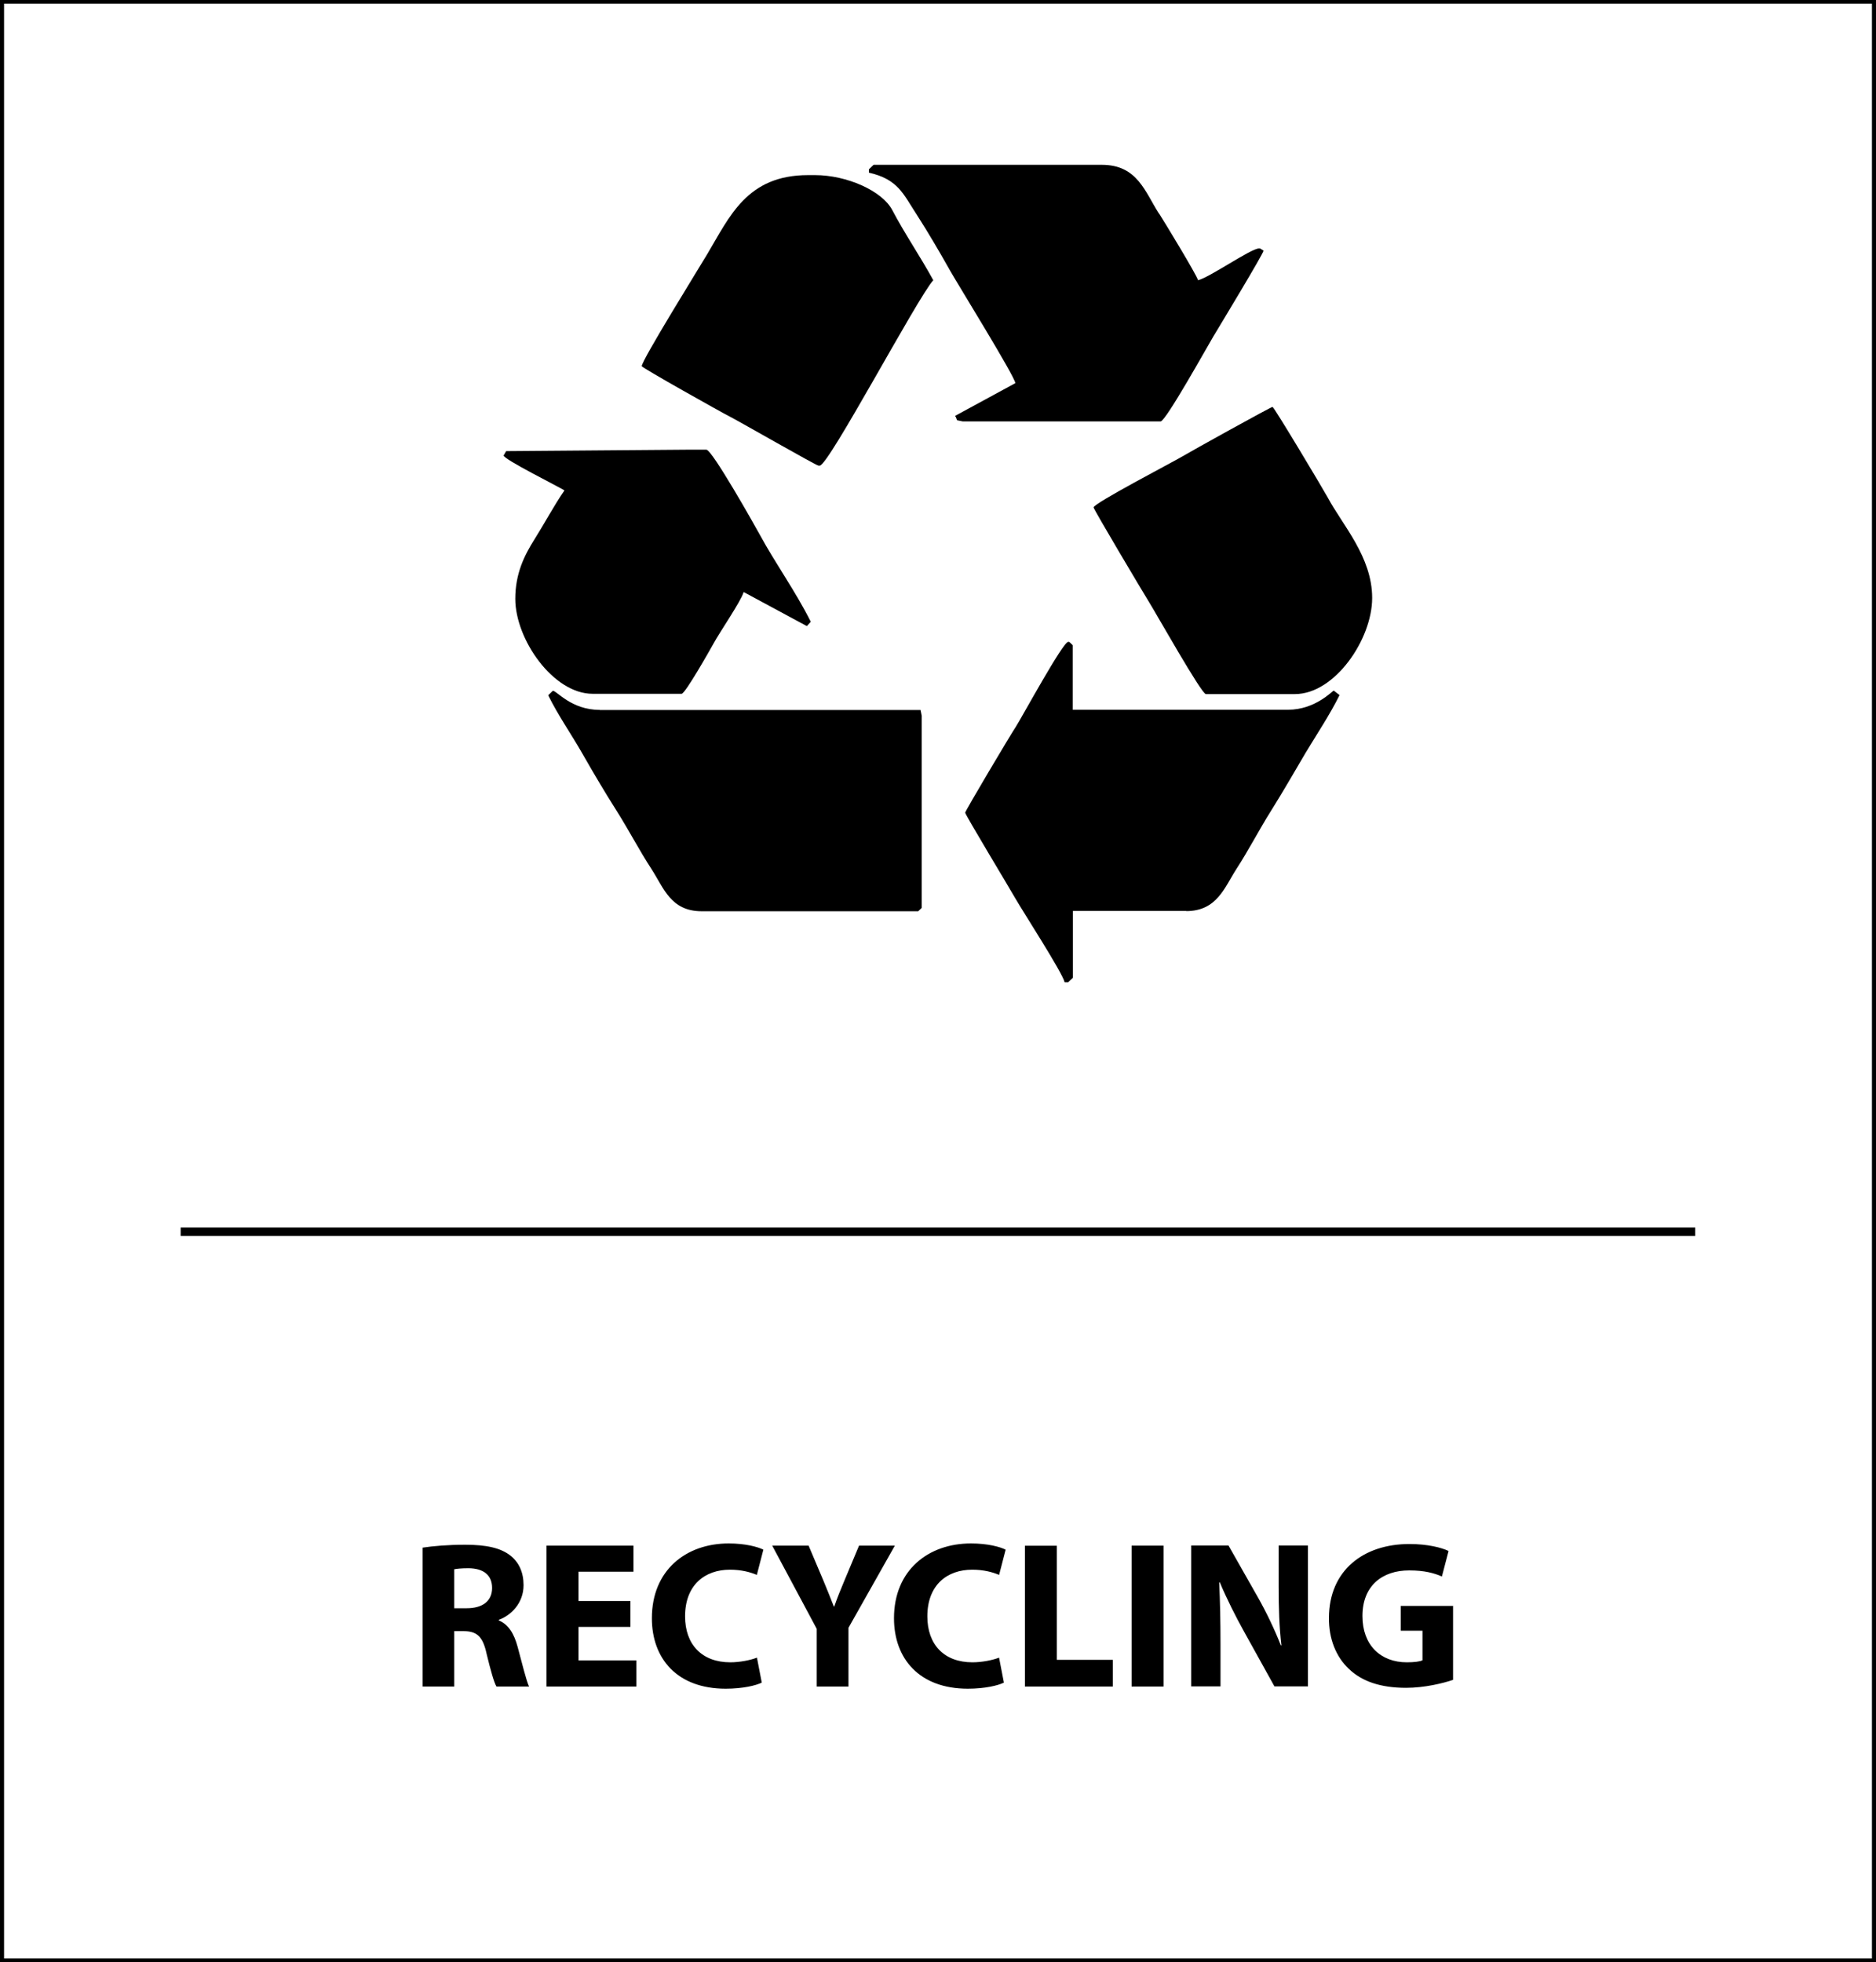 <?xml version="1.0" encoding="UTF-8"?>
<svg id="Layer_1" data-name="Layer 1" xmlns="http://www.w3.org/2000/svg" width="4.56cm" height="4.77cm" viewBox="0 0 129.33 135.35">
  <defs>
    <style>
      .cls-1 {
        stroke-width: 0px;
      }

      .cls-2 {
        fill: none;
        stroke: #000;
        stroke-miterlimit: 10;
        stroke-width: .5px;
      }
    </style>
  </defs>
  <path class="cls-1" d="m41.33,48.97c-1.96,0-2.96-1.32-3.23-1.32l-.32.31c.7,1.42,1.58,2.66,2.36,4.03.76,1.33,1.55,2.67,2.37,3.96.84,1.33,1.54,2.69,2.4,4.01.83,1.28,1.32,2.9,3.45,2.9h14.94l.24-.23v-13.26l-.08-.39h-22.13Z"/>
  <path class="cls-1" d="m79.91,14.74c-.96-1.48-1.48-3.37-3.94-3.37h-15.75l-.32.31v.23c2.02.46,2.37,1.48,3.3,2.9.78,1.21,1.59,2.6,2.3,3.86.56.99,4.46,7.29,4.5,7.76l-4.16,2.26.05.07.09.23.39.08h13.65c.35,0,3.24-5.2,3.63-5.85.35-.58,3.47-5.74,3.47-5.93l-.24-.15h-.08c-.55,0-3.42,2.01-4.2,2.19-.09-.36-2.32-4.03-2.68-4.59"/>
  <path class="cls-1" d="m81.78,62.85c2.14,0,2.65-1.65,3.49-2.94.84-1.3,1.53-2.65,2.36-3.97.84-1.34,1.6-2.67,2.39-4.01.77-1.28,1.68-2.64,2.34-3.98l-.4-.31c-.08,0-1.26,1.32-3.15,1.32h-14.85v-4.45l-.24-.23h-.08c-.36,0-3.19,5.2-3.61,5.86-.35.52-3.49,5.8-3.49,5.92,0,.14,3.08,5.24,3.44,5.88.57.99,3.26,5.14,3.42,5.82h.24l.33-.31v-4.61h7.83Z"/>
  <path class="cls-1" d="m56.51,32.12c.61,0,6.73-11.57,7.83-12.79-.89-1.63-1.98-3.22-2.83-4.84-.7-1.33-3.14-2.41-5.33-2.41h-.48c-4.22,0-5.41,2.87-6.95,5.45-.51.86-4.52,7.32-4.52,7.73,0,.1,5.5,3.19,6.08,3.48.7.36,5.96,3.38,6.11,3.38h.09Z"/>
  <path class="cls-1" d="m75.4,35.01c0,.13,3.44,5.91,3.82,6.52.44.7,3.62,6.35,3.92,6.35h6.14c2.76,0,5.33-3.79,5.33-6.63s-2.05-5.03-3.07-6.94c-.31-.57-3.7-6.24-3.8-6.24-.12,0-5.68,3.09-6.23,3.42-.67.4-6.12,3.23-6.12,3.52"/>
  <path class="cls-1" d="m34.7,31.41c0,.28,3.73,2.12,4.2,2.42-.72,1.04-1.37,2.27-2.07,3.38-.7,1.11-1.32,2.36-1.32,4.1,0,2.8,2.62,6.55,5.33,6.55h6.14c.25,0,1.97-3.05,2.21-3.48.41-.76,1.91-2.94,2.07-3.54l4.36,2.35.27-.3c-1.06-2.12-2.43-4-3.54-6.05-.38-.69-3.27-5.82-3.66-5.82h-1.29l-12.52.1-.16.28Z"/>
  <path class="cls-1" d="m100.2,110.78h-3.62v1.71h1.5v2.04c-.17.09-.58.14-1.08.14-1.8,0-3.06-1.18-3.06-3.19,0-2.11,1.39-3.15,3.22-3.15,1.07,0,1.73.19,2.26.42l.46-1.76c-.48-.23-1.44-.48-2.7-.48-3.19,0-5.54,1.84-5.55,5.08-.02,1.43.48,2.7,1.37,3.53.89.86,2.18,1.31,3.95,1.31,1.28,0,2.57-.32,3.24-.55v-5.12Zm-16.05,5.56v-2.93c0-1.59-.03-2.96-.09-4.24l.04-.02c.48,1.14,1.11,2.39,1.69,3.43l2.08,3.75h2.31v-9.72h-2.02v2.84c0,1.46.04,2.77.19,4.05h-.04c-.43-1.1-1.01-2.31-1.59-3.33l-2.02-3.56h-2.57v9.72h2.02Zm-6.13,0h2.2v-9.72h-2.2v9.72Zm-7.37,0h6.07v-1.84h-3.86v-7.87h-2.2v9.72Zm-1.78-1.99c-.43.17-1.17.32-1.83.32-1.96,0-3.11-1.23-3.11-3.17,0-2.16,1.36-3.22,3.1-3.22.78,0,1.4.17,1.85.36l.45-1.74c-.39-.2-1.25-.43-2.39-.43-2.94,0-5.31,1.84-5.31,5.16,0,2.77,1.73,4.86,5.09,4.86,1.18,0,2.09-.22,2.49-.42l-.33-1.71Zm-10.38,1.99v-4.05l3.2-5.67h-2.47l-.98,2.34c-.29.69-.52,1.25-.73,1.86h-.03c-.25-.63-.45-1.15-.75-1.86l-.99-2.34h-2.51l3.07,5.74v3.98h2.19Zm-6.32-1.99c-.43.17-1.17.32-1.83.32-1.96,0-3.12-1.23-3.12-3.17,0-2.16,1.36-3.22,3.1-3.22.78,0,1.4.17,1.85.36l.45-1.74c-.39-.2-1.26-.43-2.39-.43-2.94,0-5.3,1.84-5.3,5.16,0,2.77,1.73,4.86,5.09,4.86,1.18,0,2.09-.22,2.49-.42l-.33-1.71Zm-8.72-3.91h-3.58v-2.02h3.79v-1.8h-6v9.72h6.2v-1.8h-3.99v-2.31h3.58v-1.79Zm-12.15-2.19c.16-.03.46-.07.99-.07,1.01.01,1.62.46,1.62,1.36s-.65,1.4-1.75,1.4h-.86v-2.68Zm-2.18,8.09h2.18v-3.82h.66c.89.01,1.31.35,1.57,1.56.29,1.2.52,1.99.68,2.26h2.25c-.19-.38-.49-1.64-.79-2.74-.24-.89-.62-1.54-1.3-1.82v-.04c.84-.3,1.71-1.15,1.71-2.39,0-.89-.32-1.57-.89-2.03-.69-.55-1.7-.76-3.14-.76-1.17,0-2.22.09-2.93.2v9.59Z"/>
  <rect class="cls-1" x="12.43" y="84.68" width="104.46" height=".58"/>
  <rect class="cls-2" x="0" y="0" width="129.33" height="135.35"/>
</svg>